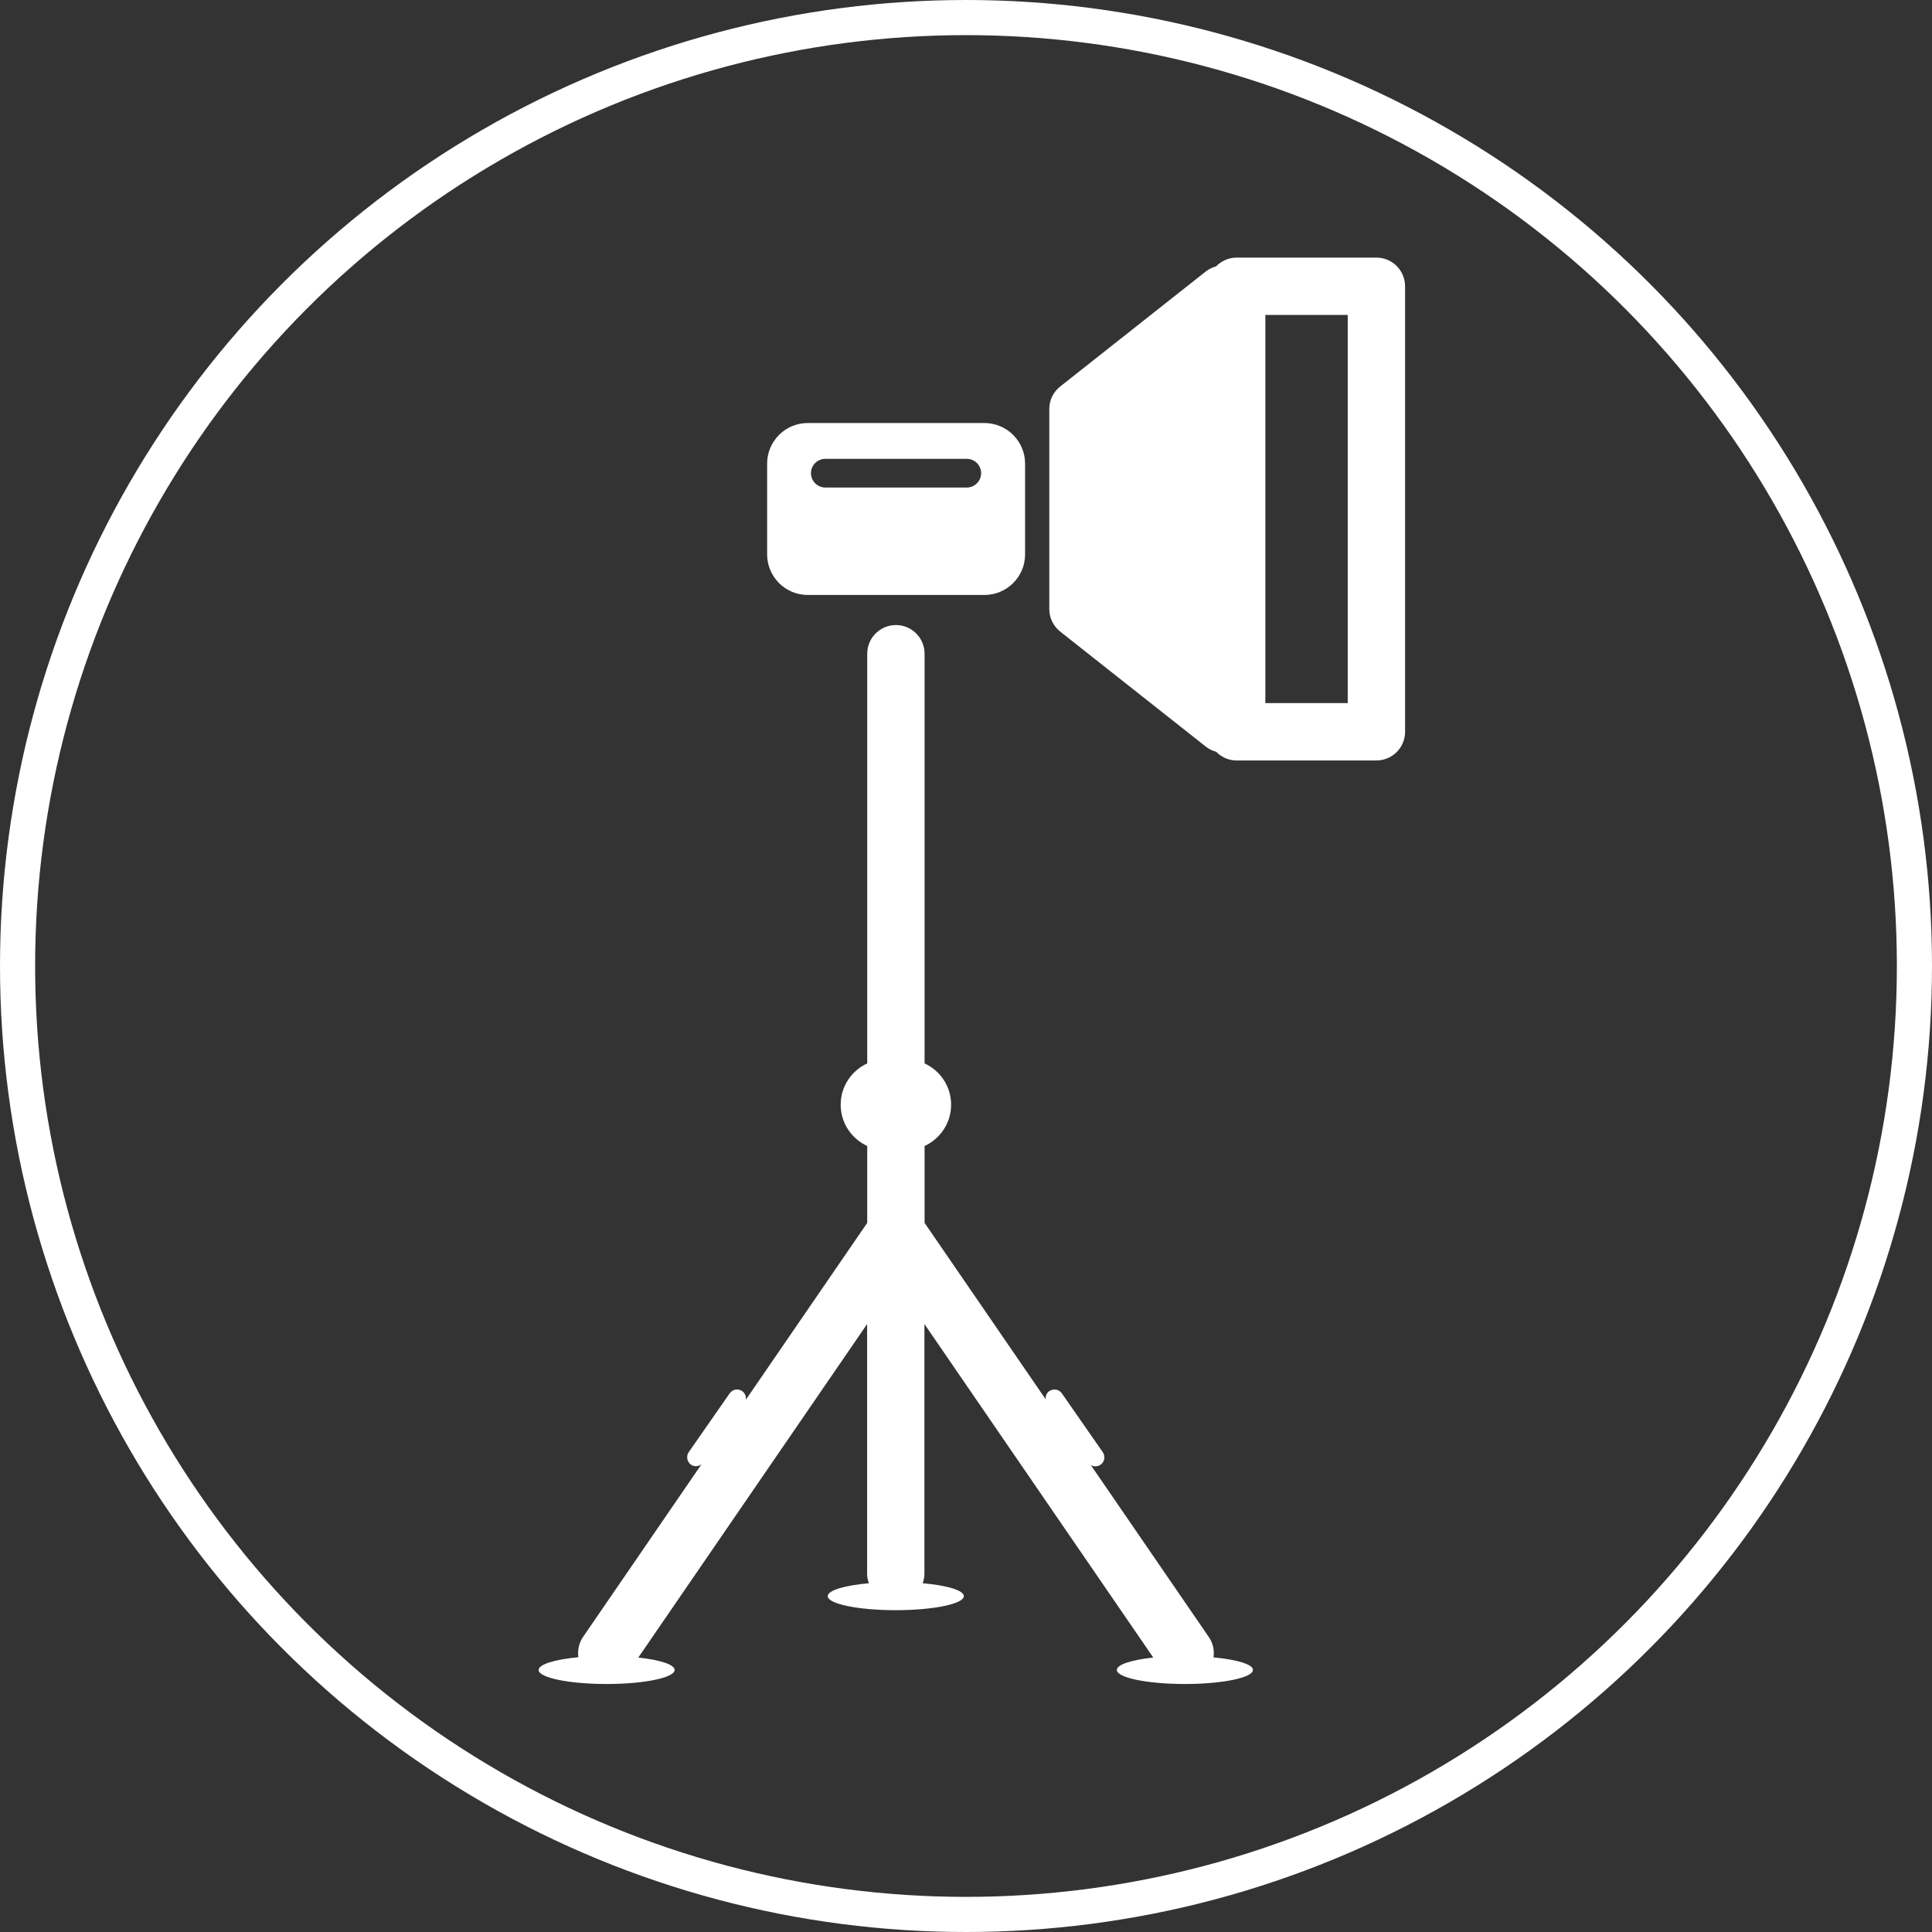 <?xml version="1.0" encoding="UTF-8"?> <svg xmlns="http://www.w3.org/2000/svg" width="165" height="165" viewBox="0 0 165 165" fill="none"><rect x="0" y="0" width="165" height="165" fill="#333333" stroke="none"/> <path d="M103.639 141.546C103.725 140.963 103.604 140.343 103.24 139.812L93.159 125.121C93.41 125.271 93.727 125.273 93.99 125.094C94.337 124.848 94.423 124.374 94.182 124.022L90.686 118.999C90.442 118.652 89.97 118.566 89.616 118.807C89.378 118.969 89.272 119.245 89.304 119.503L78.962 104.438V97.873C80.297 97.253 81.229 95.913 81.229 94.347C81.229 92.778 80.297 91.433 78.962 90.819V55.83C78.962 54.478 77.868 53.381 76.513 53.381C75.163 53.381 74.064 54.478 74.064 55.83V90.819C72.734 91.433 71.797 92.778 71.797 94.347C71.797 95.913 72.729 97.253 74.064 97.873V104.438L63.696 119.547C63.74 119.274 63.634 118.984 63.383 118.802C63.034 118.561 62.562 118.652 62.319 118.994L58.822 124.017C58.582 124.369 58.67 124.843 59.014 125.089C59.297 125.286 59.663 125.251 59.917 125.045L49.794 139.802C49.435 140.331 49.314 140.951 49.396 141.531C47.399 141.723 46 142.136 46 142.62C46 143.286 48.604 143.82 51.81 143.82C55.016 143.82 57.618 143.279 57.618 142.62C57.618 142.158 56.354 141.762 54.515 141.56L74.055 113.078V134.408C74.055 134.688 74.116 134.966 74.207 135.214C72.137 135.399 70.691 135.822 70.691 136.316C70.691 136.982 73.295 137.516 76.501 137.516C79.715 137.516 82.316 136.975 82.316 136.316C82.316 135.822 80.87 135.394 78.798 135.214C78.889 134.959 78.95 134.688 78.95 134.408V113.078L98.492 141.56C96.653 141.762 95.382 142.151 95.382 142.62C95.382 143.286 97.993 143.82 101.197 143.82C104.401 143.82 107.005 143.279 107.005 142.62C107.039 142.151 105.64 141.733 103.639 141.546Z" fill="white"></path> <path d="M68.983 50.812H84.072C85.99 50.812 87.546 49.258 87.546 47.347V39.597C87.546 37.682 85.99 36.128 84.072 36.128H68.983C67.067 36.128 65.516 37.682 65.516 39.597V47.347C65.516 49.255 67.067 50.812 68.983 50.812ZM70.485 39.187H82.567C83.241 39.187 83.792 39.735 83.792 40.411C83.792 41.085 83.241 41.636 82.567 41.636H70.485C69.809 41.636 69.26 41.085 69.26 40.411C69.26 39.733 69.809 39.187 70.485 39.187Z" fill="white"></path> <path d="M117.55 22H105.615C104.931 22 104.312 22.288 103.862 22.745C103.564 22.834 103.284 22.954 103.019 23.153L90.54 33.013C89.955 33.475 89.613 34.183 89.613 34.931V52.017C89.613 52.769 89.96 53.475 90.54 53.937L103.019 63.794C103.277 63.993 103.569 64.124 103.867 64.207C104.317 64.667 104.931 64.947 105.615 64.947H117.55C118.9 64.947 119.999 63.853 119.999 62.498V24.451C119.999 23.094 118.9 22 117.55 22ZM115.101 60.047H108.066V26.895H115.101V60.047Z" fill="white"></path> <circle cx="82.5" cy="82.5" r="81" stroke="white" stroke-width="3"></circle> </svg> 